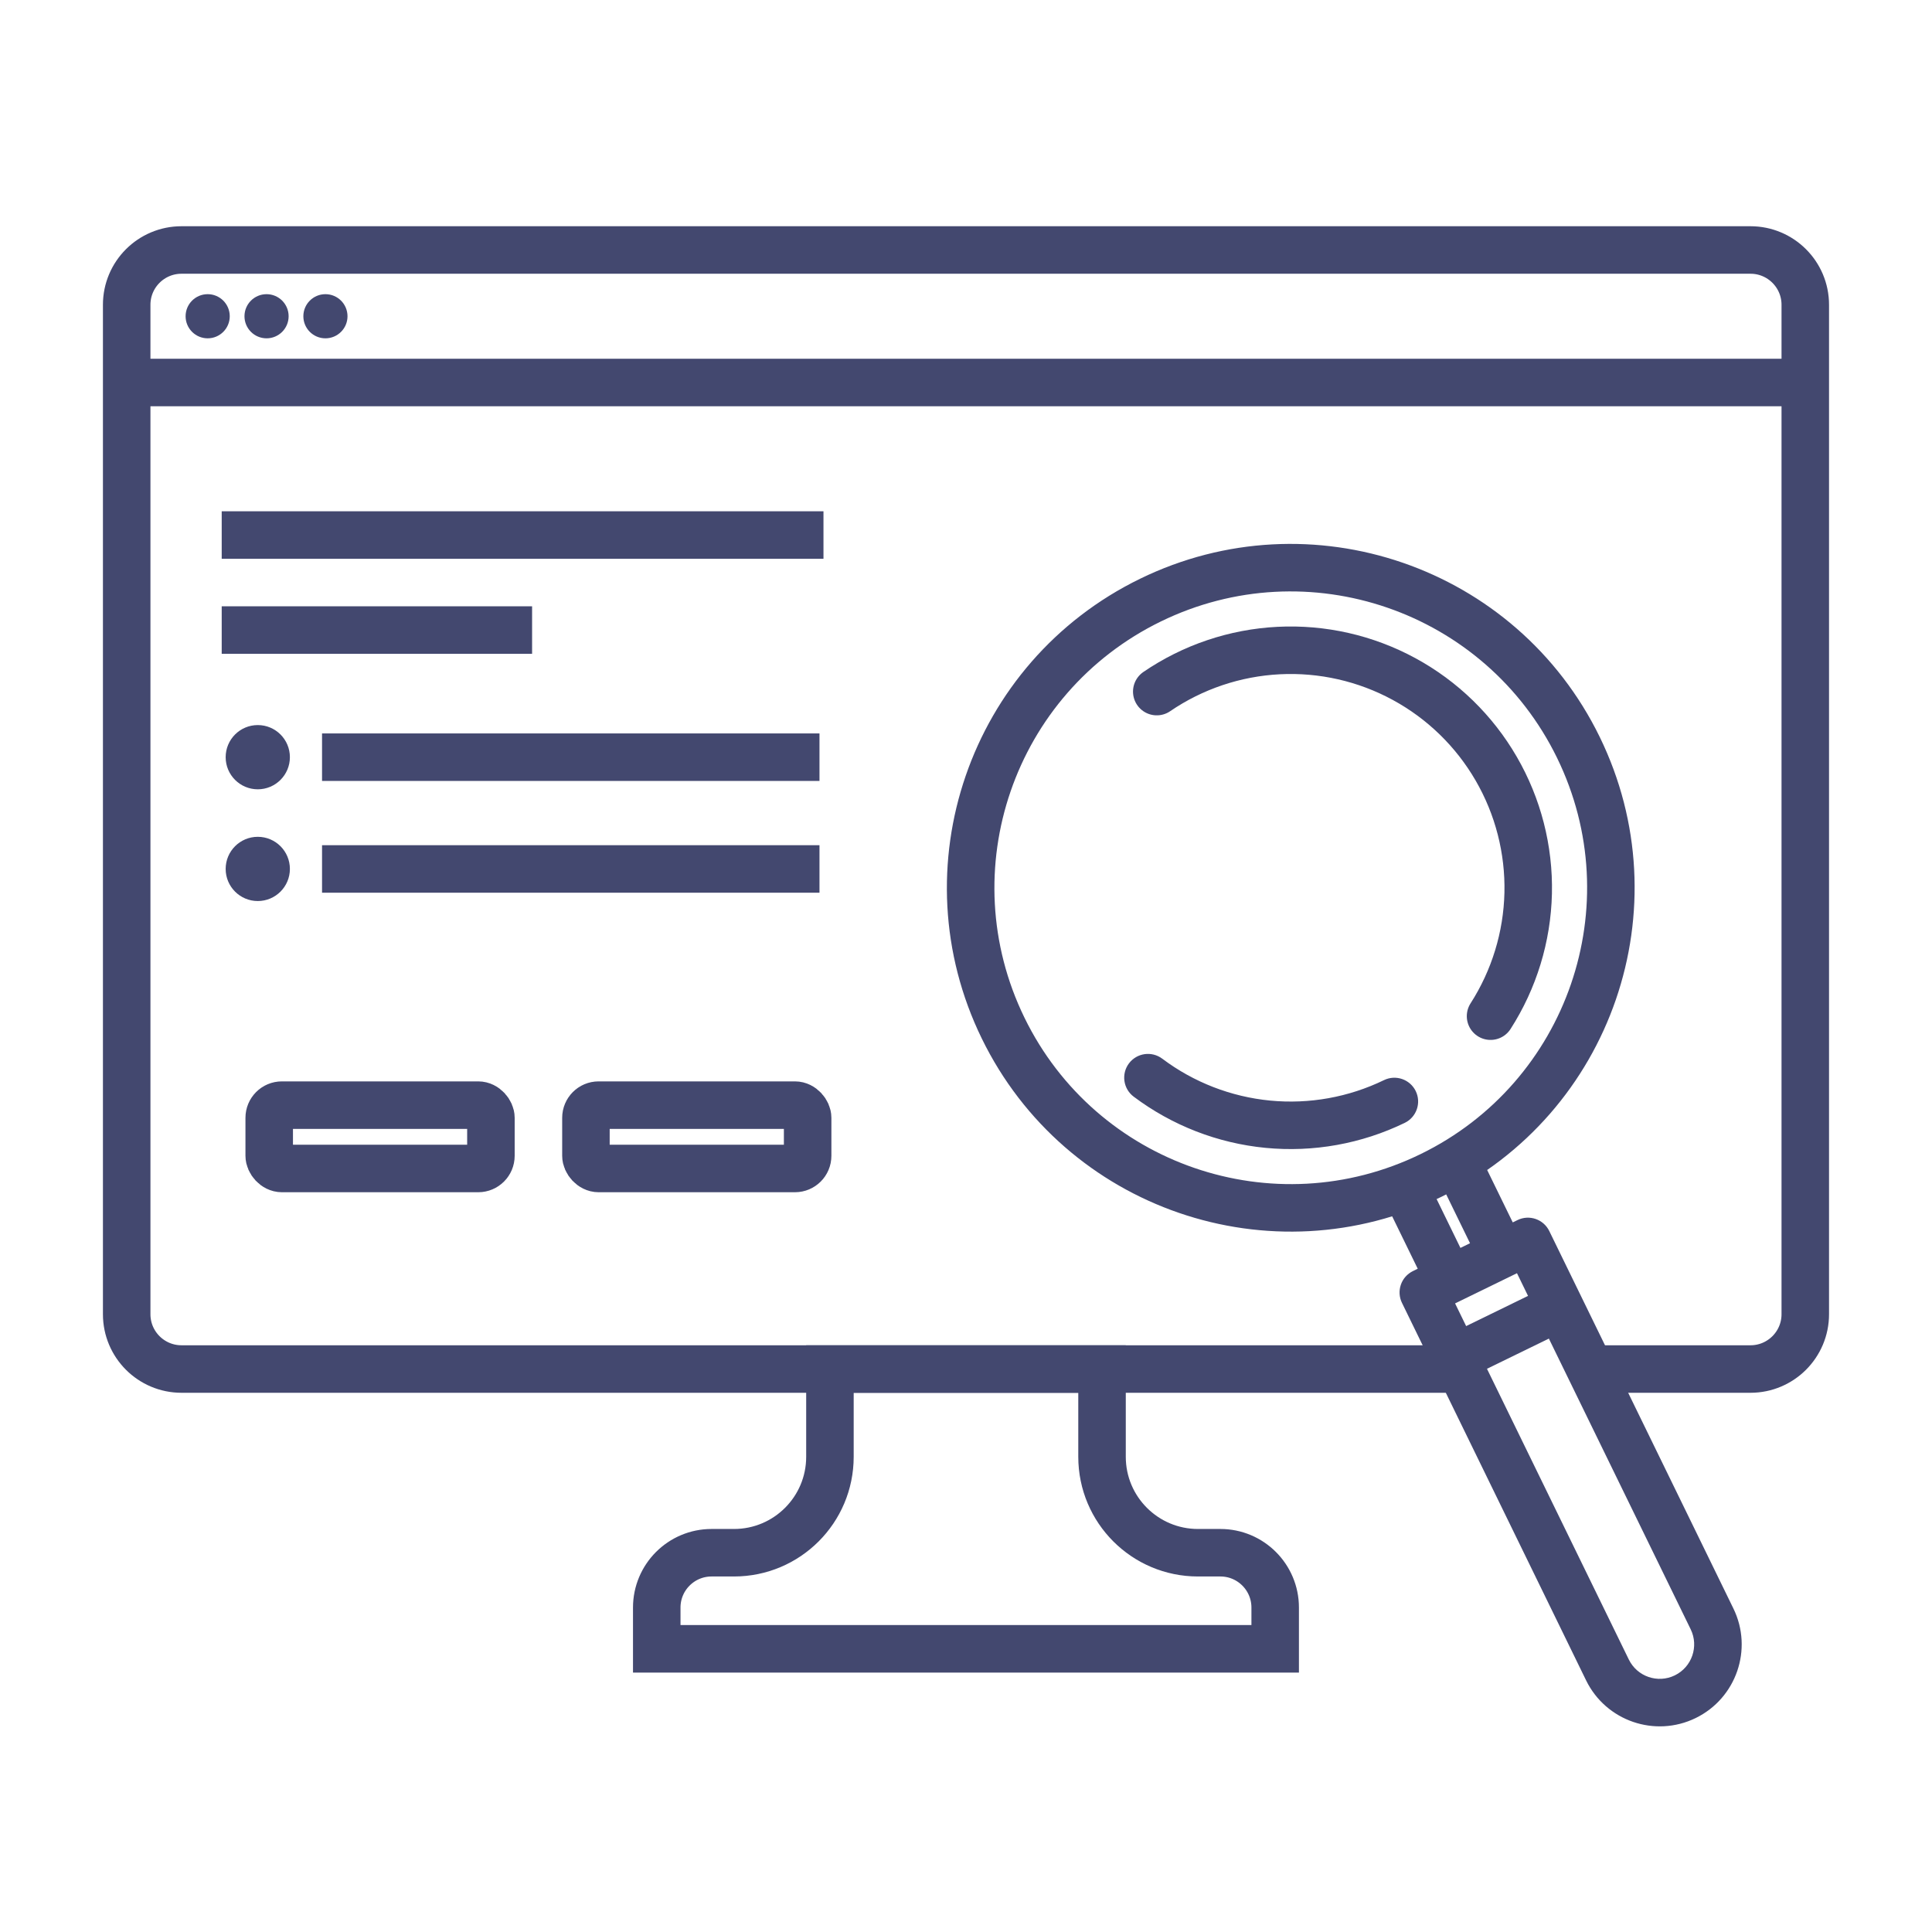 <svg width="61" height="61" viewBox="0 0 61 61" fill="none" xmlns="http://www.w3.org/2000/svg">
<path d="M44.352 35.453C44.725 35.272 44.881 34.823 44.7 34.45C44.519 34.078 44.07 33.922 43.698 34.103L44.352 35.453ZM36.696 33.426C36.364 33.177 35.894 33.244 35.645 33.575C35.397 33.906 35.463 34.376 35.794 34.625L36.696 33.426ZM47.417 39.599L47.746 40.273C47.925 40.185 48.062 40.031 48.127 39.843C48.191 39.655 48.179 39.449 48.092 39.27L47.417 39.599ZM45.766 40.404L45.092 40.733C45.179 40.912 45.334 41.049 45.522 41.113C45.71 41.178 45.916 41.166 46.095 41.078L45.766 40.404ZM44.939 40.807L44.61 40.133C44.431 40.221 44.294 40.375 44.23 40.563C44.165 40.752 44.178 40.958 44.265 41.136L44.939 40.807ZM48.242 39.197L48.916 38.868C48.734 38.495 48.285 38.341 47.913 38.522L48.242 39.197ZM50.752 52.725L50.078 53.054L50.752 52.725ZM54.055 51.114L54.729 50.785L54.055 51.114ZM49.836 23.6L49.162 23.929C51.427 28.572 49.499 34.173 44.855 36.438L45.184 37.112L45.513 37.786C50.901 35.158 53.138 28.659 50.51 23.271L49.836 23.6ZM45.184 37.112L44.855 36.438C40.212 38.703 34.611 36.775 32.346 32.132L31.672 32.46L30.998 32.789C33.626 38.177 40.125 40.414 45.513 37.786L45.184 37.112ZM31.672 32.46L32.346 32.132C30.081 27.488 32.009 21.887 36.652 19.622L36.323 18.948L35.995 18.274C30.606 20.902 28.369 27.401 30.998 32.789L31.672 32.46ZM36.323 18.948L36.652 19.622C41.296 17.357 46.896 19.285 49.162 23.929L49.836 23.6L50.51 23.271C47.881 17.883 41.383 15.646 35.995 18.274L36.323 18.948ZM44.025 34.778L43.698 34.103C42.581 34.645 41.337 34.868 40.102 34.749L40.029 35.495L39.957 36.242C41.467 36.388 42.988 36.115 44.352 35.453L44.025 34.778ZM40.029 35.495L40.102 34.749C38.866 34.629 37.688 34.172 36.696 33.426L36.245 34.025L35.794 34.625C37.007 35.536 38.447 36.096 39.957 36.242L40.029 35.495ZM45.806 36.296L45.132 36.625L46.743 39.928L47.417 39.599L48.092 39.27L46.48 35.967L45.806 36.296ZM47.417 39.599L47.089 38.925L45.437 39.73L45.766 40.404L46.095 41.078L47.746 40.273L47.417 39.599ZM45.766 40.404L46.44 40.075L44.829 36.773L44.155 37.102L43.481 37.431L45.092 40.733L45.766 40.404ZM44.939 40.807L45.268 41.482L48.57 39.871L48.242 39.197L47.913 38.522L44.61 40.133L44.939 40.807ZM48.242 39.197L47.567 39.525L53.381 51.443L54.055 51.114L54.729 50.785L48.916 38.868L48.242 39.197ZM50.752 52.725L51.427 52.396L45.613 40.479L44.939 40.807L44.265 41.136L50.078 53.054L50.752 52.725ZM53.209 53.571L52.88 52.897C52.341 53.16 51.69 52.936 51.427 52.396L50.752 52.725L50.078 53.054C50.705 54.338 52.254 54.871 53.538 54.245L53.209 53.571ZM54.055 51.114L53.381 51.443C53.644 51.982 53.42 52.633 52.88 52.897L53.209 53.571L53.538 54.245C54.822 53.618 55.356 52.069 54.729 50.785L54.055 51.114ZM45.948 42.871L46.277 43.545L49.58 41.934L49.251 41.26L48.922 40.586L45.619 42.197L45.948 42.871Z" fill="#43486F"/>
<path d="M36.523 21.836C37.662 21.058 38.994 20.61 40.371 20.54C41.748 20.47 43.118 20.781 44.33 21.439C45.542 22.097 46.549 23.076 47.24 24.269C47.932 25.462 48.281 26.823 48.25 28.201C48.218 29.58 47.807 30.923 47.062 32.084" stroke="#43486F" stroke-width="1.5" stroke-linecap="round" stroke-linejoin="round"/>
<path d="M50.1 43.225H55.269C56.224 43.225 56.999 42.45 56.999 41.495V9.623C56.999 8.667 56.224 7.893 55.269 7.893H5.731C4.775 7.893 4 8.667 4 9.623V41.495C4 42.45 4.775 43.225 5.731 43.225H46.3" stroke="#43486F" stroke-width="1.5"/>
<path d="M26.204 43.226H34.795V45.996C34.795 47.669 36.151 49.025 37.824 49.025H38.532C39.487 49.025 40.262 49.8 40.262 50.756V52.059H20.736V50.756C20.736 49.8 21.511 49.025 22.467 49.025H23.175C24.848 49.025 26.204 47.669 26.204 45.996V43.226Z" stroke="#43486F" stroke-width="1.5"/>
<path d="M4.465 12.077H56.999" stroke="#43486F" stroke-width="1.5"/>
<circle cx="6.557" cy="9.985" r="0.697" fill="#43486F"/>
<circle cx="8.416" cy="9.985" r="0.697" fill="#43486F"/>
<circle cx="10.275" cy="9.985" r="0.697" fill="#43486F"/>
<path d="M7 16.893H26" stroke="#43486F" stroke-width="1.5"/>
<path d="M7 19.893H16.8" stroke="#43486F" stroke-width="1.5"/>
<path d="M10.168 23.907H25.874" stroke="#43486F" stroke-width="1.5"/>
<circle cx="8.139" cy="23.907" r="1.014" fill="#43486F"/>
<path d="M10.168 27.436H25.874" stroke="#43486F" stroke-width="1.5"/>
<circle cx="8.139" cy="27.435" r="1.014" fill="#43486F"/>
<rect x="18.5" y="34.893" width="7" height="2" rx="0.4" stroke="#43486F" stroke-width="1.5"/>
<rect x="8.5" y="34.893" width="7" height="2" rx="0.4" stroke="#43486F" stroke-width="1.5"/>
</svg>

